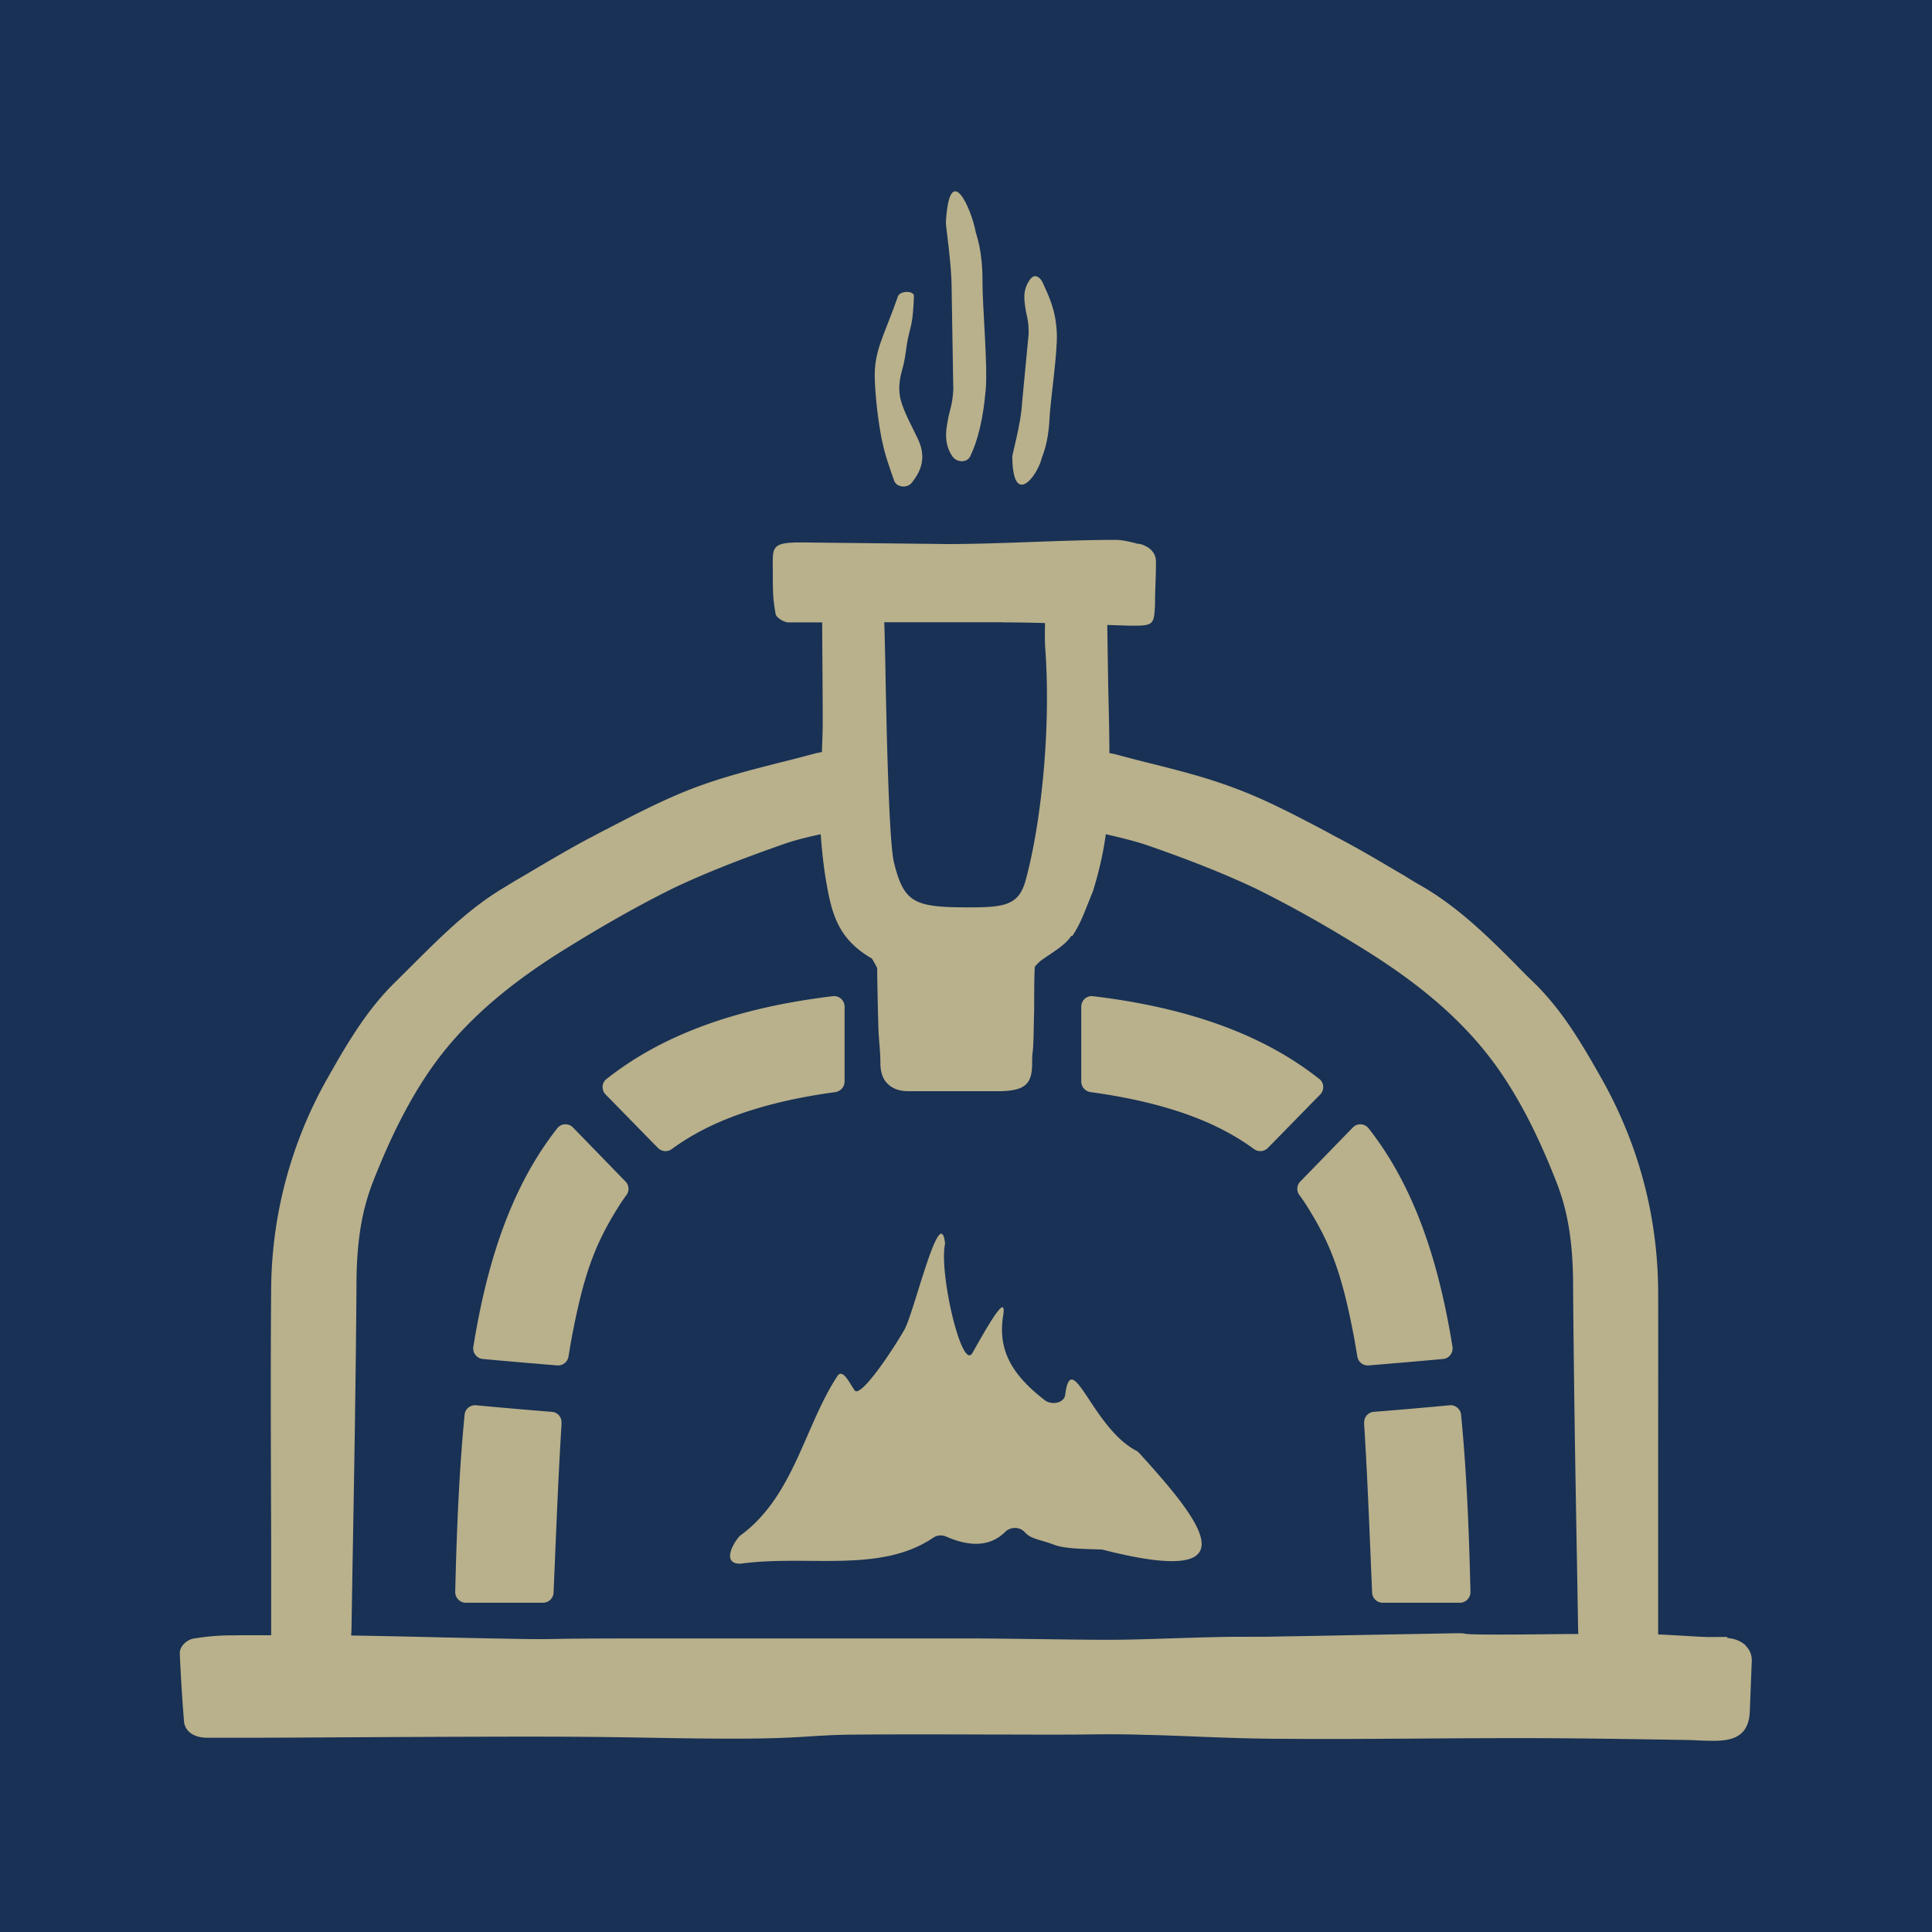 <?xml version="1.0" encoding="UTF-8"?>
<svg data-bbox="0 0 144 144" viewBox="0 0 144 144" xmlns="http://www.w3.org/2000/svg" data-type="color">
    <g>
        <path fill="#183154" d="M144 0v144H0V0z" data-color="1"/>
        <path d="M130.12 122.65c-.33-.32-.81-.52-1.35-.56l-.05-.08h-.3c-.41 0-.81 0-1.22.01-.79.01.67.02-.08-.01-.56-.02-1.12-.06-1.68-.09-.61-.04-1.23-.07-1.85-.1v-13.44c0-4.06.01-8.16 0-12.22-.05-5.6-1.48-10.91-4.23-15.79-1.59-2.81-2.97-5.12-5.06-7.16a44 44 0 0 1-1.36-1.36c-1.92-1.92-4.1-4.1-6.79-5.7-.47-.27-.94-.54-1.42-.85l-.72-.42c-1.34-.79-2.73-1.61-4.15-2.36-.27-.14-.54-.28-.8-.43l-.73-.39c-2.03-1.06-4.13-2.16-6.34-2.97-2.01-.76-4.06-1.29-6.35-1.86-.81-.2-1.64-.42-2.51-.65-.12-.03-.28-.06-.44-.09-.01-1.94-.05-3.27-.09-5.01-.02-1.37-.05-3.04-.07-4.54.48.02.97.03 1.45.05 2.03.03 2.03 0 2.11-1.6 0-1.05.07-2.1.07-3.15 0-.71-.5-1.17-1.28-1.36v.03c-.57-.15-1.18-.31-1.75-.31-3.89 0-8.57.31-12.46.31l-10.96-.12c-2.32 0-2.11.37-2.11 2.22s.04 2.1.21 3.12c.04.25.61.62.96.62h2.51c.01 2.48.04 5.1.04 7.53 0 .71-.04 1.43-.06 2.13-.18.04-.37.07-.56.12-.82.22-1.68.45-2.51.65-1.96.5-4.19 1.06-6.34 1.86-2.36.89-4.57 2.05-6.71 3.16-.2.1-.41.21-.61.32-.2.1-.39.21-.6.31-1.41.75-2.8 1.57-4.14 2.36l-.71.42c-.48.28-.96.56-1.42.85-2.54 1.49-4.56 3.49-6.52 5.43l-1.64 1.63c-2.08 2.03-3.47 4.34-5.06 7.15a32.3 32.3 0 0 0-4.23 15.79c-.05 6.15-.02 12.55 0 18.2v7.58h-2.09c-1.03 0 .16.01-.87.01-.92 0-1.87.08-2.75.23-.49.04-1.1.54-1.1 1.08.08 1.91.19 3.57.31 5.04.04.78.71 1.28 1.72 1.28h2.13c4.04 0 5.86-.02 9.89-.04s8.07-.04 12.1-.04c4.5 0 7.11.05 9.42.09 1.87.03 3.48.06 5.72.06 2.97 0 4.5-.09 5.84-.18.97-.06 1.81-.11 3.03-.12 3.31-.03 6.68-.02 9.95-.01 2.4 0 4.8.02 7.21 0 1.45-.02 2.95-.03 4.41.02 1.39.03 2.78.08 4.16.14 2.06.08 4.2.16 6.31.16 3.58.03 7.21 0 10.72-.02q3.57-.03 7.14-.03c3.92 0 7.91.07 11.78.13 1.55.02.88.05 2.44.07 1.38 0 2.66-.26 2.74-2.18l.15-3.81c0-.43-.16-.81-.47-1.11Zm-50.2-52.88c.5-.75.75-1.37 1.07-2.17.12-.3.25-.62.4-1l.05-.1c.5-1.61.8-3 .98-4.32h.01c1.08.25 2.09.49 3.05.81 3.31 1.15 5.8 2.15 8.06 3.21 2.77 1.37 5.43 2.87 8.4 4.73 4.6 2.89 7.82 5.84 10.12 9.31 1.44 2.17 2.68 4.64 3.91 7.77.9 2.26 1.28 4.63 1.28 7.92.05 6.92.17 13.97.3 21.19l.07 4.15c0 .18.01.35.02.52h-.86c-1.72.02-3.45.04-5.17.04-1.47 0-2.25-.02-2.4-.06-.13-.03-.23-.04-.59-.04l-6.53.12c-2.17.04-4.35.09-6.54.12-1.62.05-3.27 0-4.94.05-1.07.02-2.14.06-3.21.09-1.57.05-3.19.11-4.78.11-1.72 0-3.47-.03-5.16-.05-1.7-.02-3.46-.05-5.18-.05H48.15c-4.63 0-5.96.02-6.83.04-.64.01-1.03.02-2.32 0-2.45-.04-4.88-.09-7.32-.15-1.83-.04-3.67-.08-5.51-.11.02-.21.03-.41.03-.62l.07-4.21c.13-7.21.25-14.25.3-21.19 0-3.29.38-5.66 1.28-7.92 1.25-3.17 2.5-5.64 3.91-7.77 2.27-3.44 5.48-6.39 10.12-9.3 3.18-1.98 5.85-3.48 8.39-4.73 2.27-1.07 4.76-2.06 8.07-3.22.86-.31 1.78-.53 2.83-.76.1 1.39.25 2.68.47 3.88.4 2.19.92 3.99 3.34 5.38.12.17.32.55.4.72 0 .65.07 4.44.12 5.06.05.7.12 1.35.12 2.02 0 .62.15 1.15.52 1.52s.87.57 1.52.57h6.95c1.77-.05 2.32-.52 2.32-2.07 0-.27 0-.57.05-.95.07-.6.07-2.31.1-2.88 0-.45 0-2.93.05-3.35.02-.05.1-.15.27-.32s.52-.4.82-.6c.62-.42 1.27-.85 1.64-1.42Zm-5.16-23.38c1.05 0 2.09.02 3.13.05-.01.68-.03 1.38.03 2.07.42 6.11-.37 13.07-1.47 17.08-.5 1.87-1.55 2.04-4.22 2.04-4.1 0-4.85-.33-5.6-3.35-.35-1.47-.52-8.67-.62-13.46a304 304 0 0 0-.1-4.44h8.85Z" fill="#b9b08c" data-color="2"/>
        <path d="M70.44 92.68c-.35-3.11-2.19 4.67-2.97 6.31-.01.03-.03.05-.04.08-.95 1.66-3.32 5.19-3.74 4.55-.4-.59-.89-1.65-1.28-1.05-2.46 3.76-3.24 8.93-7.19 11.85h-.02c-.49.47-1.49 2.15 0 2.13 4.96-.69 10.4.75 14.36-1.94.28-.19.65-.22.97-.08 1.7.75 3.24.78 4.38-.34.41-.41 1.09-.41 1.48.02.47.52 1.08.51 2.21.94.73.26 1.82.29 3.43.34.07 0 .15.01.22.03 11.49 2.92 7.08-2.34 2.67-7.21a.9.9 0 0 0-.28-.21c-3.23-1.73-4.78-7.77-5.25-4.13-.08.62-1.02.78-1.52.39-2.4-1.85-3.52-3.69-3.1-6.3.25-1.57-.73 0-2.29 2.78-.79 1.41-2.51-6.01-2.04-8.14Z" fill="#b9b08c" data-color="2"/>
        <path d="M65.76 32.9c.18.95.52 1.88.88 2.92.17.5.95.6 1.3.18.89-1.08 1.02-2.1.49-3.25-.45-.97-1.01-1.92-1.29-2.92-.19-.69-.12-1.48.08-2.18.35-1.24.24-1.56.54-2.8.16-.66.29-.96.36-2.77.02-.44-1.04-.42-1.19 0-1.03 2.97-1.8 4.03-1.73 6.18.06 1.56.25 3.11.55 4.65Z" fill="#b9b08c" data-color="2"/>
        <path d="M71.06 28.88c-.06 1.51-.31 1.53-.51 3.03-.1.75 0 1.5.44 2.11.33.47 1.09.49 1.33-.02.57-1.19.96-2.77 1.15-4.96.16-1.85-.25-6.21-.24-8.06.01-2.33-.46-3.46-.5-3.66-.3-1.69-1.95-5.52-2.23-.76-.02.29.43 3.03.43 5l.12 7.32Z" fill="#b9b08c" data-color="2"/>
        <path d="M77.63 34.18c.04-.16.5-1.05.59-2.91.07-1.48.61-4.94.55-6.43-.07-1.75-.61-2.79-1.05-3.77-.19-.42-.58-.67-.89-.31-.4.48-.53 1.07-.47 1.67.11 1.2.32 1.23.31 2.44l-.49 5.15c-.08 1.57-.73 3.79-.73 4.03.04 3.81 1.85 1.46 2.19.12Z" fill="#b9b08c" data-color="2"/>
        <path d="M45.21 80.42c4-3.17 9.45-5.28 16.86-6.17.47-.06.88.31.88.78v5.59c0 .39-.3.72-.69.78-3.25.44-6.06 1.15-8.38 2.12-1.43.6-2.68 1.3-3.8 2.12a.79.79 0 0 1-1.03-.07c-1.31-1.33-2.6-2.66-3.91-3.99-.32-.33-.3-.87.06-1.16Z" fill="#b9b08c" data-color="2"/>
        <path d="M42.58 99.89s-.12.69-.21 1.23c-.07.4-.43.68-.84.65-1.21-.1-3.73-.31-5.55-.48a.79.79 0 0 1-.7-.91c1.05-6.52 2.9-12.02 6.26-16.29.29-.37.85-.39 1.17-.05 1.31 1.34 2.6 2.68 3.91 4.02.27.27.3.7.08 1-.2.27-.4.56-.58.85-1.79 2.84-2.63 5.1-3.54 9.97Z" fill="#b9b08c" data-color="2"/>
        <path d="M41.86 106.07c-.27 4.18-.47 9.72-.6 12.64a.79.79 0 0 1-.79.75h-5.75c-.44 0-.8-.37-.79-.81.11-4.71.3-9.13.7-13.21.04-.43.43-.74.86-.7 1.88.18 3.76.34 5.64.49.43.03.75.4.72.83Z" fill="#b9b08c" data-color="2"/>
        <path d="M98.33 80.42c-4-3.17-9.45-5.28-16.86-6.17a.784.784 0 0 0-.88.78v5.59c0 .39.3.72.69.78 3.25.44 6.06 1.15 8.38 2.12 1.43.6 2.68 1.3 3.8 2.12.32.23.75.21 1.03-.07 1.31-1.33 2.6-2.66 3.91-3.99.32-.33.3-.87-.06-1.16Z" fill="#b9b08c" data-color="2"/>
        <path d="M100.96 99.89s.12.69.21 1.23c.07.4.43.68.84.65 1.21-.1 3.73-.31 5.55-.48.45-.04.77-.46.7-.91-1.05-6.52-2.9-12.02-6.26-16.29a.777.777 0 0 0-1.17-.05c-1.31 1.34-2.6 2.68-3.91 4.02-.27.27-.3.7-.08 1 .2.27.4.56.58.85 1.79 2.84 2.63 5.1 3.54 9.97Z" fill="#b9b08c" data-color="2"/>
        <path d="M101.67 106.07c.27 4.18.47 9.72.6 12.64.02.42.37.75.79.75h5.75c.44 0 .8-.37.79-.81-.11-4.71-.3-9.13-.7-13.21a.786.786 0 0 0-.86-.7c-1.88.18-3.76.34-5.64.49-.43.03-.75.4-.72.83Z" fill="#b9b08c" data-color="2"/>
    </g>
</svg>

